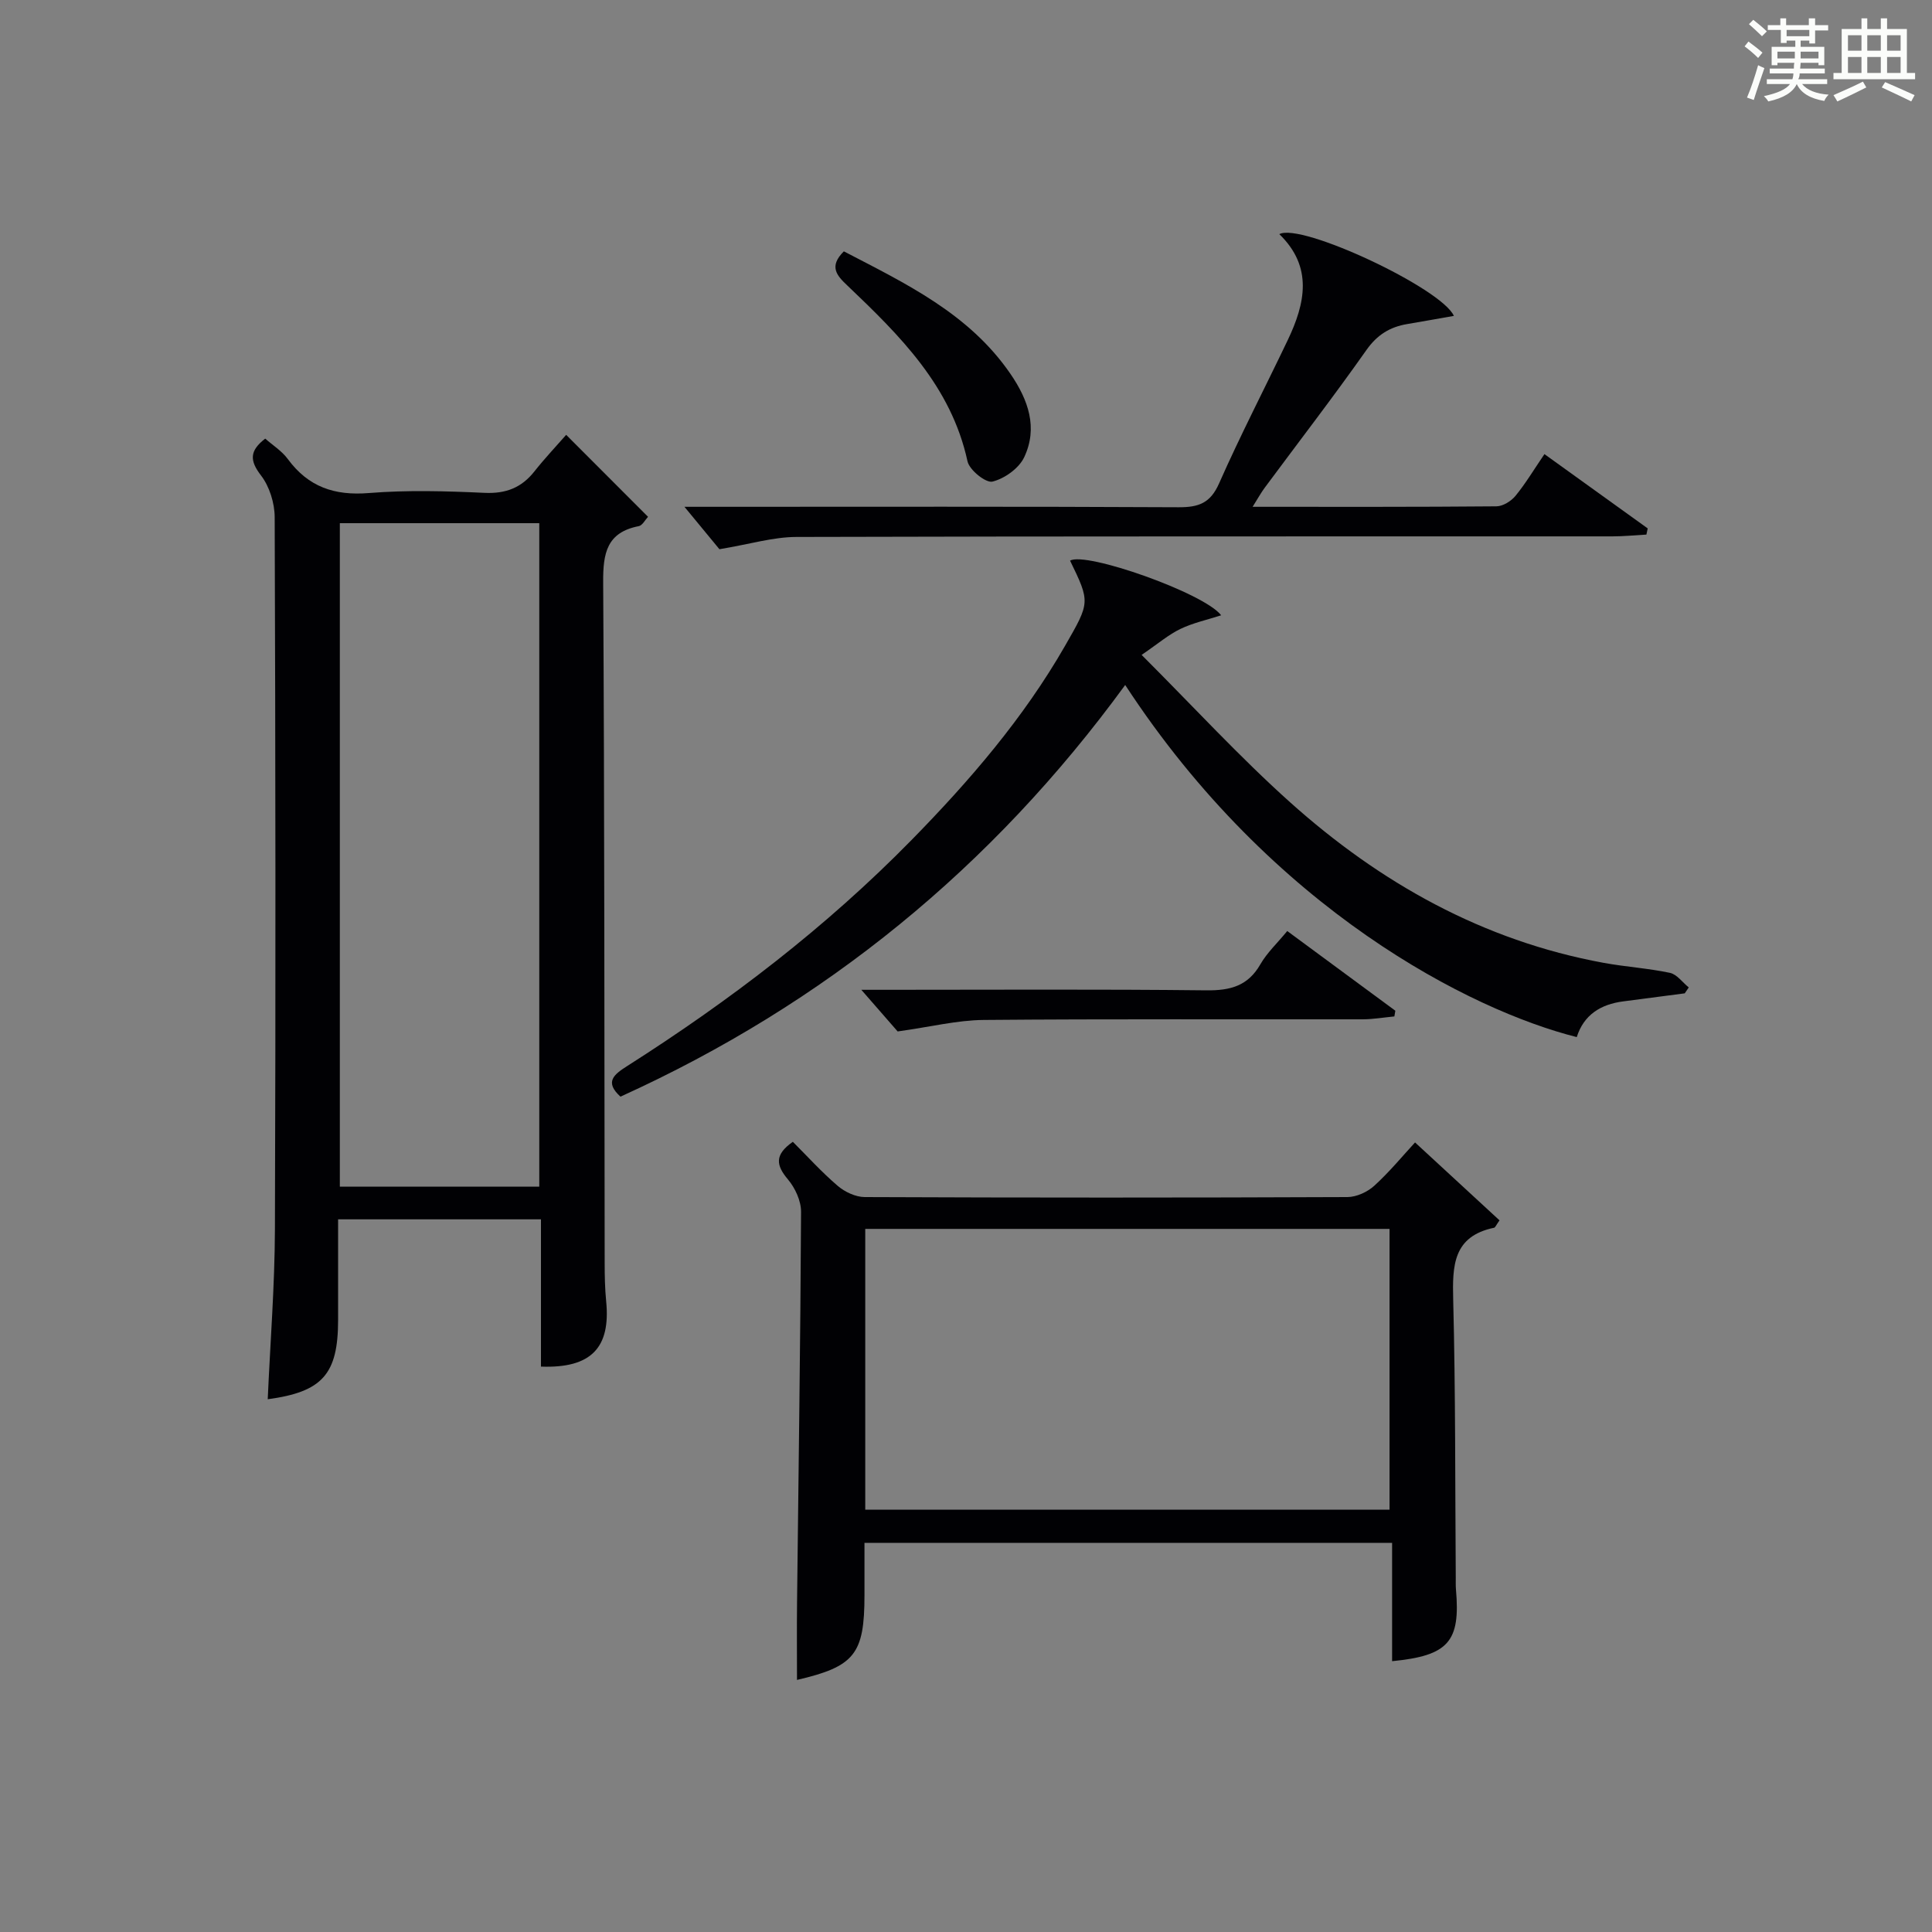 <?xml version="1.0" encoding="utf-8"?>
<svg version="1.1" id="漢_ZDIC_典" xmlns="http://www.w3.org/2000/svg" xmlns:xlink="http://www.w3.org/1999/xlink" x="0px" y="0px"
	 viewBox="0 0 400 400" style="enable-background:new 0 0 400 400;" xml:space="preserve">
<rect x="0" y="0" width="400" height="400" fill="#808080" stroke="none"/>
<style type="text/css">
	.st1{fill:#010104;}
	.st0{fill:#fbfcfa;}
</style>
<g>
	<path class="st0" d="M361.2,9.6l0.8-1c0.9,0.7,1.9,1.4,2.9,2.3L364,12C363,11,362,10.2,361.2,9.6z M361.7,20.2
		c0.9-2.1,1.6-4.3,2.3-6.7c0.4,0.2,0.8,0.4,1.3,0.6c-0.7,2.1-1.5,4.3-2.2,6.6L361.7,20.2z M362.1,5l0.9-0.9c1,0.8,2,1.6,2.8,2.4
		l-1,1C363.9,6.6,363,5.8,362.1,5z M374.6,3.8h1.2v1.4h2.7v1.1h-2.7v2.7h-1.2V8.4h-1.8v1.3h4.9v3.8h-1.2v-0.5h-3.7
		c0,0.4-0.1,0.9-0.1,1.2h5.1v1h-5.2c0,0.5-0.1,0.9-0.3,1.2h6v1h-5.2c1.1,1.3,2.9,2,5.5,2.2c-0.4,0.4-0.7,0.8-0.9,1.3
		c-2.9-0.5-4.8-1.6-5.7-3.5H372c-0.8,1.7-2.7,2.9-5.9,3.6c-0.2-0.4-0.6-0.8-0.9-1.1c2.8-0.6,4.6-1.4,5.4-2.5h-4.8v-1h5.3
		c0.1-0.3,0.2-0.7,0.2-1.2h-4.9v-1h5c0-0.4,0-0.8,0.1-1.2H368v0.5h-1.2V9.7h4.9V8.4h-1.8v0.5h-1.2V6.2H366V5.2h2.6V3.8h1.2v1.4h4.7
		V3.8z M368,12.1h3.6c0-0.4,0-0.9,0-1.4H368V12.1z M369.9,7.5h4.7V6.2h-4.7V7.5z M376.5,10.7h-3.7c0,0.5,0,1,0,1.4h3.7V10.7z"/>
	<path class="st0" d="M385.3,3.8h1.3V6h2.8V3.8h1.3V6h4.1v9.1h1.7v1.3h-16.9v-1.3h1.7V6h4.1V3.8z M385.7,16.9l0.7,1.2
		c-1.8,0.9-3.8,1.9-6,2.9c-0.2-0.4-0.5-0.8-0.8-1.3C381.9,18.7,383.9,17.8,385.7,16.9z M382.6,10.5h2.8V7.3h-2.8V10.5z M382.6,15.1
		h2.8v-3.3h-2.8V15.1z M386.6,10.5h2.8V7.3h-2.8V10.5z M386.6,15.1h2.8v-3.3h-2.8V15.1z M390.3,17c2.1,0.9,4.1,1.8,6.1,2.7l-0.7,1.3
		c-2.2-1.1-4.2-2-6.1-2.9L390.3,17z M393.5,7.3h-2.8v3.2h2.8V7.3z M390.7,15.1h2.8v-3.3h-2.8V15.1z"/>
	
	<path class="st1" d="M54.91,90.81c1.53,1.36,3.43,2.54,4.67,4.22c4.24,5.77,9.66,7.63,16.78,7.05c7.94-0.64,15.99-0.41,23.97-0.04
		c4.41,0.2,7.65-1.06,10.33-4.46c2.05-2.6,4.34-5.02,6.56-7.55c6.04,6.04,11.38,11.39,16.95,16.97c-0.62,0.66-1.17,1.78-1.91,1.93
		c-6.65,1.29-7.42,5.62-7.38,11.61c0.28,46.96,0.24,93.93,0.31,140.9c0,2.66,0.05,5.34,0.31,7.98c0.95,9.59-3.08,13.91-13.5,13.52
		c0-5.02,0-10.09,0-15.16c0-4.98,0-9.97,0-15.33c-13.96,0-27.67,0-42,0c0,6.95,0,13.89,0,20.82c0,11.25-3.24,14.9-14.57,16.43
		c0.52-11.74,1.45-23.48,1.49-35.22c0.17-49.13,0.12-98.26-0.05-147.4c-0.01-2.93-1.08-6.37-2.84-8.65
		C51.66,95.34,51.65,93.33,54.91,90.81z M70.36,108.32c0,45.93,0,91.61,0,137.37c13.95,0,27.53,0,41.29,0c0-45.93,0-91.61,0-137.37
		C97.7,108.32,84.11,108.32,70.36,108.32z"/>
	<path class="st1" d="M310.46,252.66c-0.73,1.02-0.88,1.48-1.12,1.53c-8.53,1.78-8.65,7.87-8.47,14.94c0.49,19.14,0.39,38.3,0.53,57.45
		c0.01,0.83-0.03,1.67,0.04,2.5c0.95,10.81-1.53,13.71-13.22,14.85c0-8.07,0-16.11,0-24.5c-36.56,0-72.59,0-109.24,0
		c0,3.65,0,7.26,0,10.87c0,12.2-2.06,14.73-13.97,17.51c0-5.3-0.05-10.66,0.01-16.02c0.3-26.96,0.7-53.93,0.83-80.89
		c0.01-2.27-1.22-4.94-2.72-6.72c-2.42-2.87-2.87-5.07,1.02-7.78c2.97,2.96,5.94,6.26,9.29,9.12c1.47,1.26,3.7,2.31,5.59,2.32
		c33.31,0.14,66.63,0.14,99.94,0c1.88-0.01,4.15-1.05,5.57-2.35c3.17-2.89,5.92-6.24,8.43-8.96
		C299.21,242.27,304.77,247.41,310.46,252.66z M179.14,312.56c36.52,0,72.56,0,108.55,0c0-19.61,0-38.86,0-58.13
		c-36.35,0-72.38,0-108.55,0C179.14,273.93,179.14,293.06,179.14,312.56z"/>
	<path class="st1" d="M232.96,141.82c-27.57,37.79-62.23,66.05-104.5,85.23c-3.37-3.06-1.33-4.6,1.38-6.33c21.27-13.53,41.21-28.77,58.88-46.8
		c12.02-12.26,23.2-25.24,31.8-40.23c5.17-9.01,5.21-8.98,1.03-17.61c3.11-1.96,27.75,6.68,31.28,11.31
		c-2.94,0.95-5.83,1.57-8.43,2.82c-2.43,1.16-4.54,2.99-8.04,5.38c10.74,10.73,20.29,21.15,30.76,30.53
		c18.63,16.69,39.92,28.64,64.86,33.22c4.57,0.84,9.24,1.12,13.77,2.08c1.44,0.31,2.6,1.98,3.89,3.02
		c-0.28,0.41-0.55,0.82-0.83,1.22c-4.26,0.56-8.52,1.11-12.77,1.67c-4.64,0.61-8.13,2.77-9.59,7.39
		C304.65,209.23,263.46,188.51,232.96,141.82z"/>
	<path class="st1" d="M259.34,104.93c17.51,0,34,0.05,50.48-0.1c1.34-0.01,3.04-1.07,3.94-2.16c2.09-2.55,3.8-5.42,6-8.65
		c7.25,5.22,14.31,10.3,21.38,15.38c-0.09,0.43-0.18,0.85-0.27,1.28c-2.35,0.13-4.69,0.37-7.04,0.37
		c-56.31,0.02-112.63-0.04-168.94,0.12c-4.83,0.01-9.66,1.5-15.94,2.54c-1.62-1.96-4.34-5.25-7.24-8.78c1.4,0,3.13,0,4.85,0
		c32.49,0,64.98-0.08,97.47,0.09c4.15,0.02,6.57-0.86,8.37-4.94c4.43-10.02,9.49-19.77,14.21-29.66c3.63-7.6,5.27-15.16-1.74-21.94
		c4.44-2.46,33.59,11.2,36.14,16.92c-3.31,0.58-6.48,1.16-9.65,1.69c-3.58,0.6-6.22,2.21-8.45,5.37
		c-6.8,9.65-14.02,19.01-21.05,28.5C261.1,101.98,260.48,103.11,259.34,104.93z"/>
	<path class="st1" d="M266.51,192.76c7.75,5.71,15.06,11.11,22.38,16.5c-0.07,0.39-0.14,0.79-0.2,1.18c-2.19,0.21-4.37,0.59-6.56,0.6
		c-26.16,0.04-52.32-0.1-78.48,0.13c-5.49,0.05-10.96,1.43-17.8,2.38c-1.62-1.85-4.34-4.98-7.52-8.62c1.64,0,3.31,0,4.98,0
		c22.16,0,44.32-0.14,66.48,0.11c4.93,0.05,8.59-0.9,11.16-5.4C262.34,197.23,264.47,195.25,266.51,192.76z"/>
	<path class="st1" d="M174.71,52.04c12.84,6.68,25.94,12.88,34.51,25.39c3.69,5.39,5.71,11.15,2.82,17.25c-1.09,2.3-4.07,4.42-6.57,5.03
		c-1.36,0.33-4.77-2.4-5.16-4.21c-3.39-15.59-14.04-26.06-24.91-36.42C173.28,57.07,171.53,55.19,174.71,52.04z"/>
	
	
</g>
</svg>
